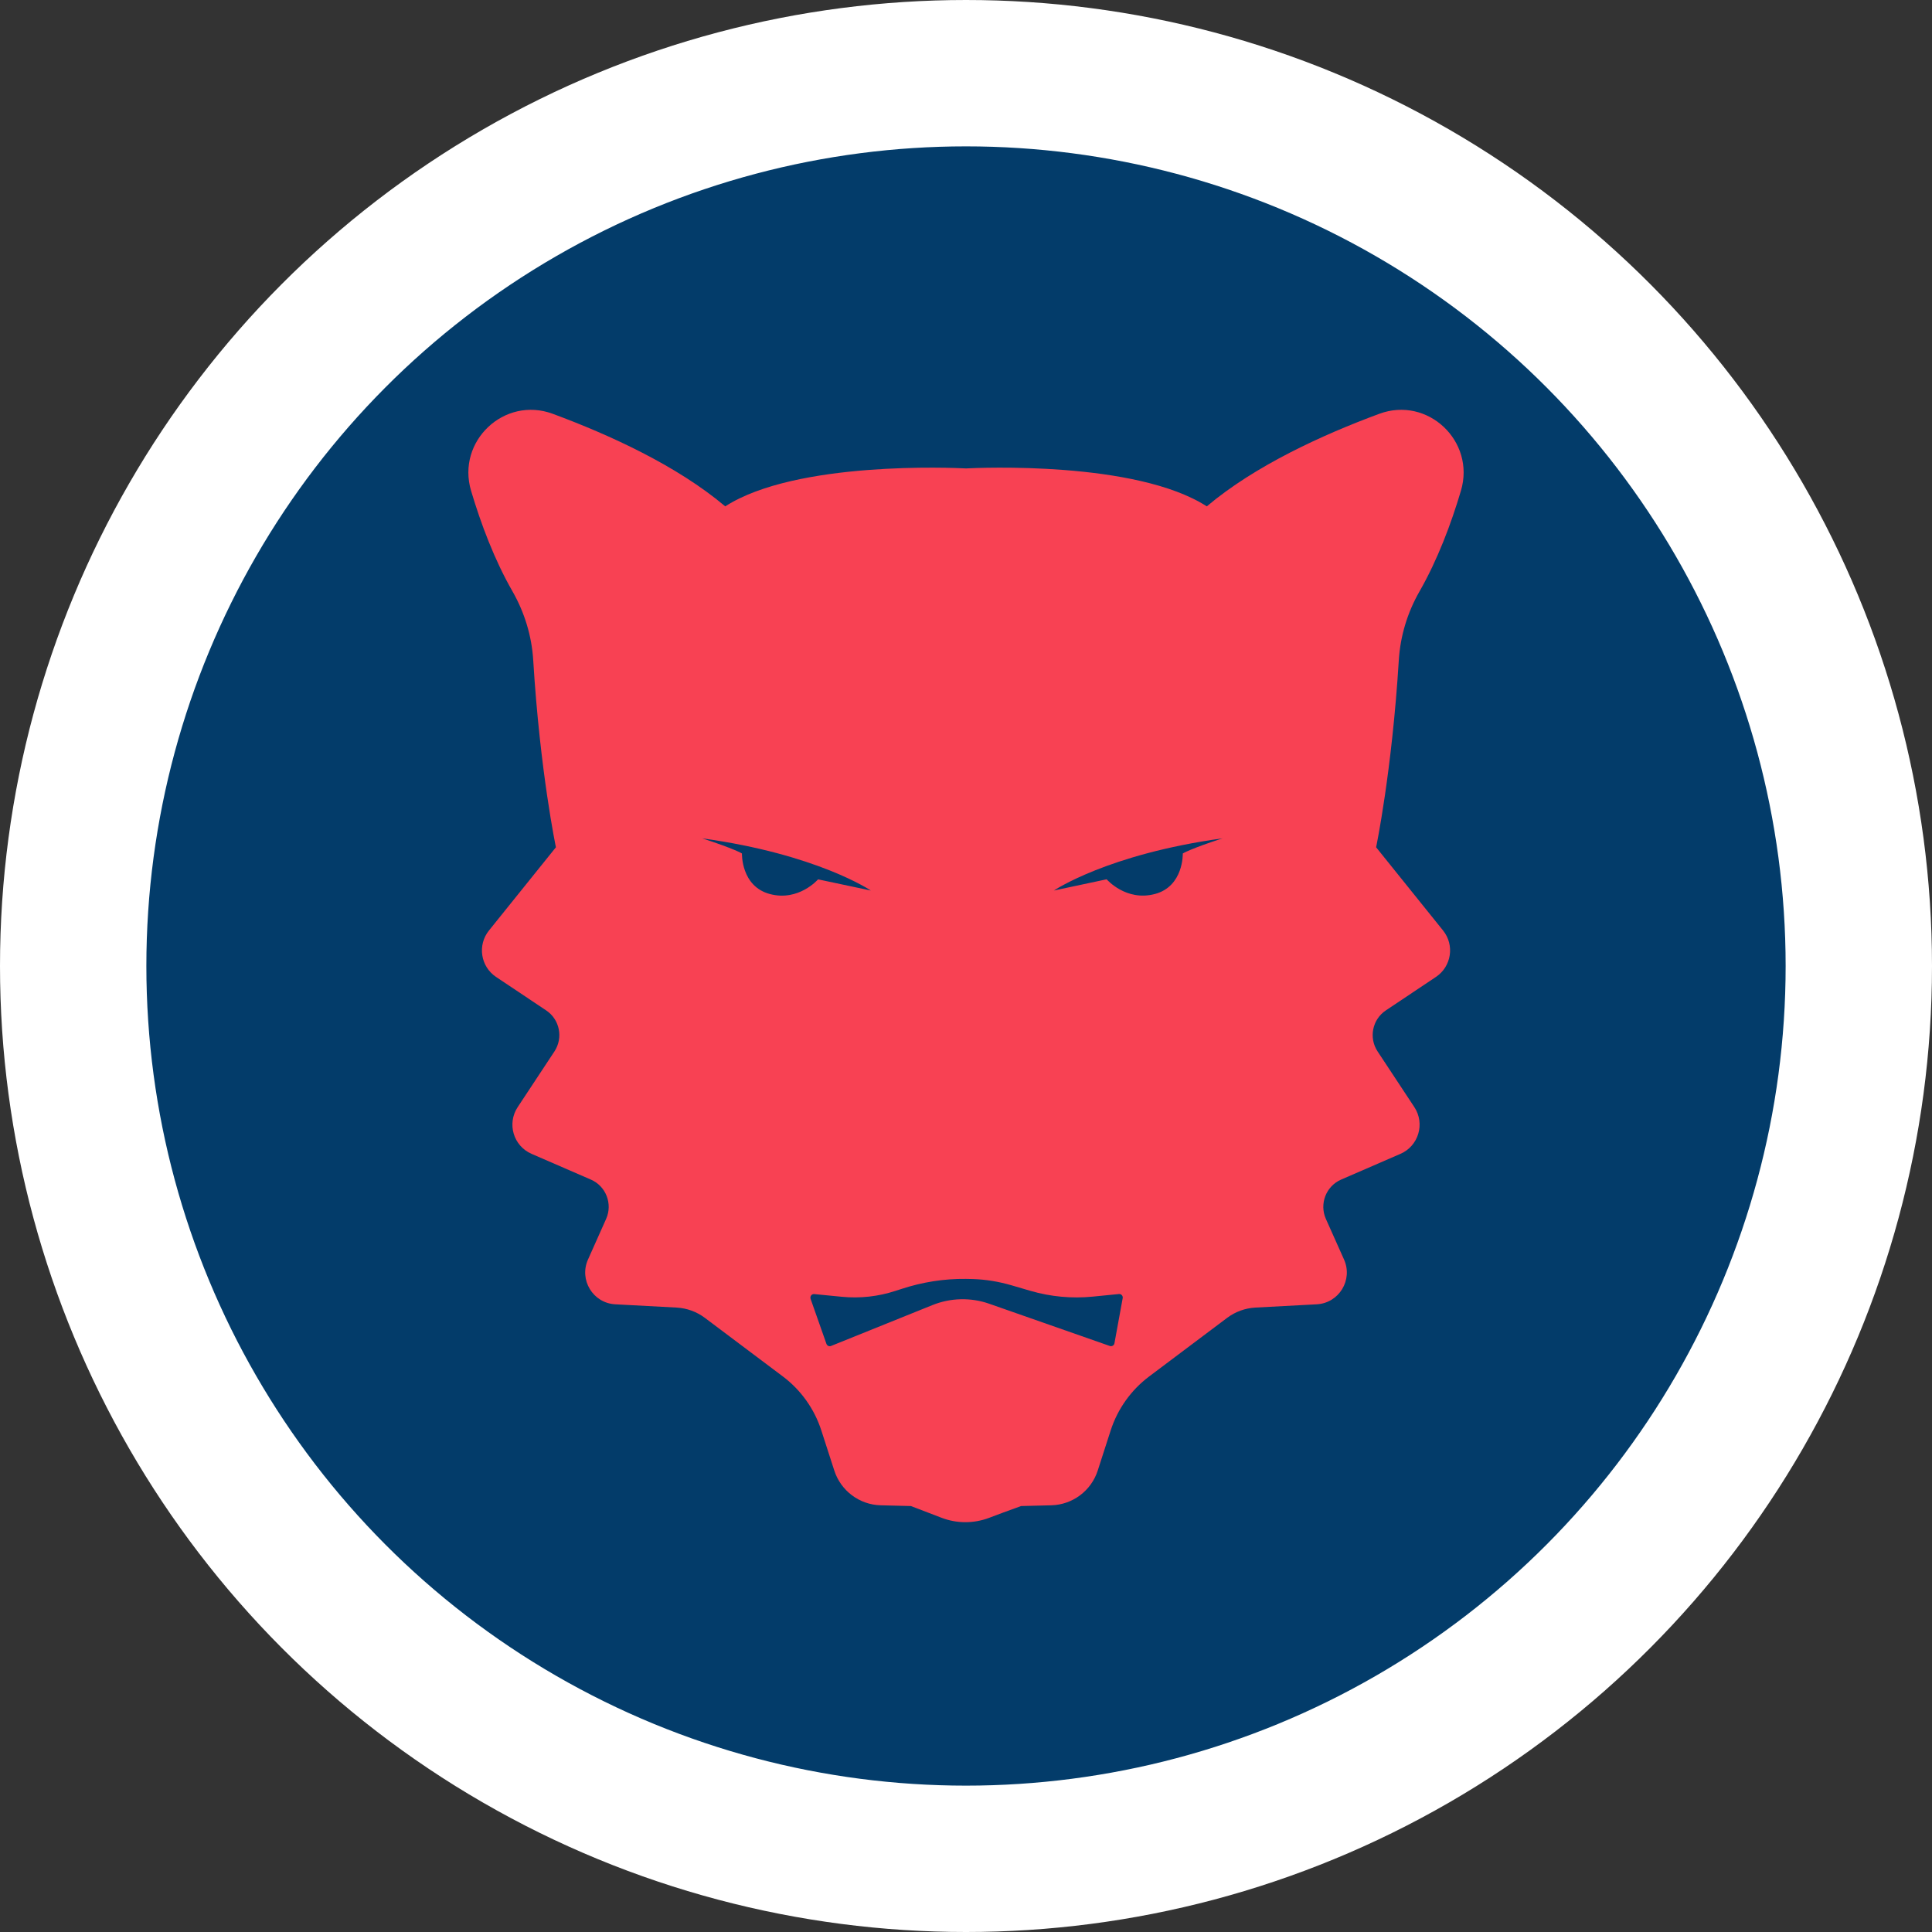 <svg width="66" height="66" viewBox="0 0 66 66" fill="none" xmlns="http://www.w3.org/2000/svg">
<rect x="0" y="0" width="66" height="66" fill="#333333" stroke="none"/>
<g id="Group 26086734">
<circle id="Ellipse 58" cx="33" cy="33" r="30.5" fill="#033C6A" stroke="white" stroke-width="5"/>
<path id="Vector" d="M17.504 20.195C16.888 19.12 16.429 17.895 16.093 16.767C15.588 15.072 17.229 13.523 18.885 14.137C20.812 14.85 23.124 15.904 24.775 17.298C27.199 15.738 32.573 15.98 33.001 16.002C33.428 15.98 38.802 15.738 41.226 17.298C42.877 15.904 45.187 14.85 47.116 14.137C48.773 13.523 50.412 15.072 49.907 16.767C49.571 17.899 49.11 19.124 48.493 20.203C48.08 20.923 47.836 21.729 47.785 22.557C47.55 26.37 47.01 28.944 47.01 28.944L49.297 31.787C49.697 32.284 49.585 33.019 49.053 33.374L47.343 34.517C46.879 34.826 46.754 35.453 47.061 35.919L48.315 37.819C48.688 38.384 48.461 39.148 47.842 39.417L45.816 40.296C45.3 40.52 45.065 41.125 45.294 41.64L45.914 43.027C46.226 43.724 45.743 44.516 44.982 44.557L42.883 44.669C42.535 44.689 42.201 44.81 41.922 45.019L39.258 47.021C38.638 47.486 38.179 48.132 37.941 48.87L37.501 50.234C37.278 50.928 36.64 51.405 35.913 51.423L34.881 51.449L34.263 51.674L33.786 51.853C33.261 52.051 32.683 52.049 32.161 51.848L31.119 51.449L30.086 51.423C29.361 51.405 28.723 50.928 28.5 50.234L28.059 48.87C27.822 48.132 27.361 47.485 26.743 47.021L24.078 45.019C23.8 44.81 23.465 44.689 23.117 44.669L21.018 44.557C20.258 44.516 19.775 43.724 20.087 43.027L20.706 41.64C20.936 41.125 20.701 40.52 20.184 40.296L18.159 39.417C17.538 39.148 17.312 38.384 17.686 37.819L18.94 35.919C19.247 35.453 19.121 34.826 18.658 34.517L16.947 33.374C16.415 33.019 16.304 32.284 16.704 31.787L18.991 28.944C18.991 28.944 18.449 26.37 18.216 22.557C18.166 21.726 17.918 20.918 17.504 20.195ZM39.452 30.541C40.439 30.279 40.406 29.156 40.406 29.156C40.406 29.156 40.653 28.999 41.763 28.639C37.842 29.177 36.004 30.421 36.004 30.421L37.805 30.038C37.805 30.038 38.465 30.804 39.453 30.54L39.452 30.541ZM27.69 44.368L28.233 45.91C28.256 45.973 28.327 46.006 28.39 45.98L31.85 44.585C32.473 44.333 33.166 44.317 33.797 44.539L37.914 45.981C37.983 46.005 38.058 45.962 38.071 45.889L38.353 44.346C38.367 44.268 38.302 44.198 38.224 44.206L37.326 44.295C36.614 44.365 35.895 44.298 35.208 44.099L34.545 43.905C34.12 43.782 33.683 43.709 33.241 43.694C33.16 43.692 33.078 43.69 32.996 43.689C32.249 43.68 31.505 43.799 30.793 44.033L30.594 44.097C30.003 44.292 29.378 44.36 28.76 44.3L27.816 44.208C27.729 44.199 27.663 44.285 27.691 44.367L27.69 44.368ZM25.346 29.156C25.346 29.156 25.311 30.279 26.299 30.541C27.285 30.805 27.947 30.04 27.947 30.04L29.749 30.422C29.749 30.422 27.911 29.178 23.989 28.64C25.101 29 25.348 29.157 25.348 29.157L25.346 29.156Z" fill="#F84153"/>
</g>
</svg>
